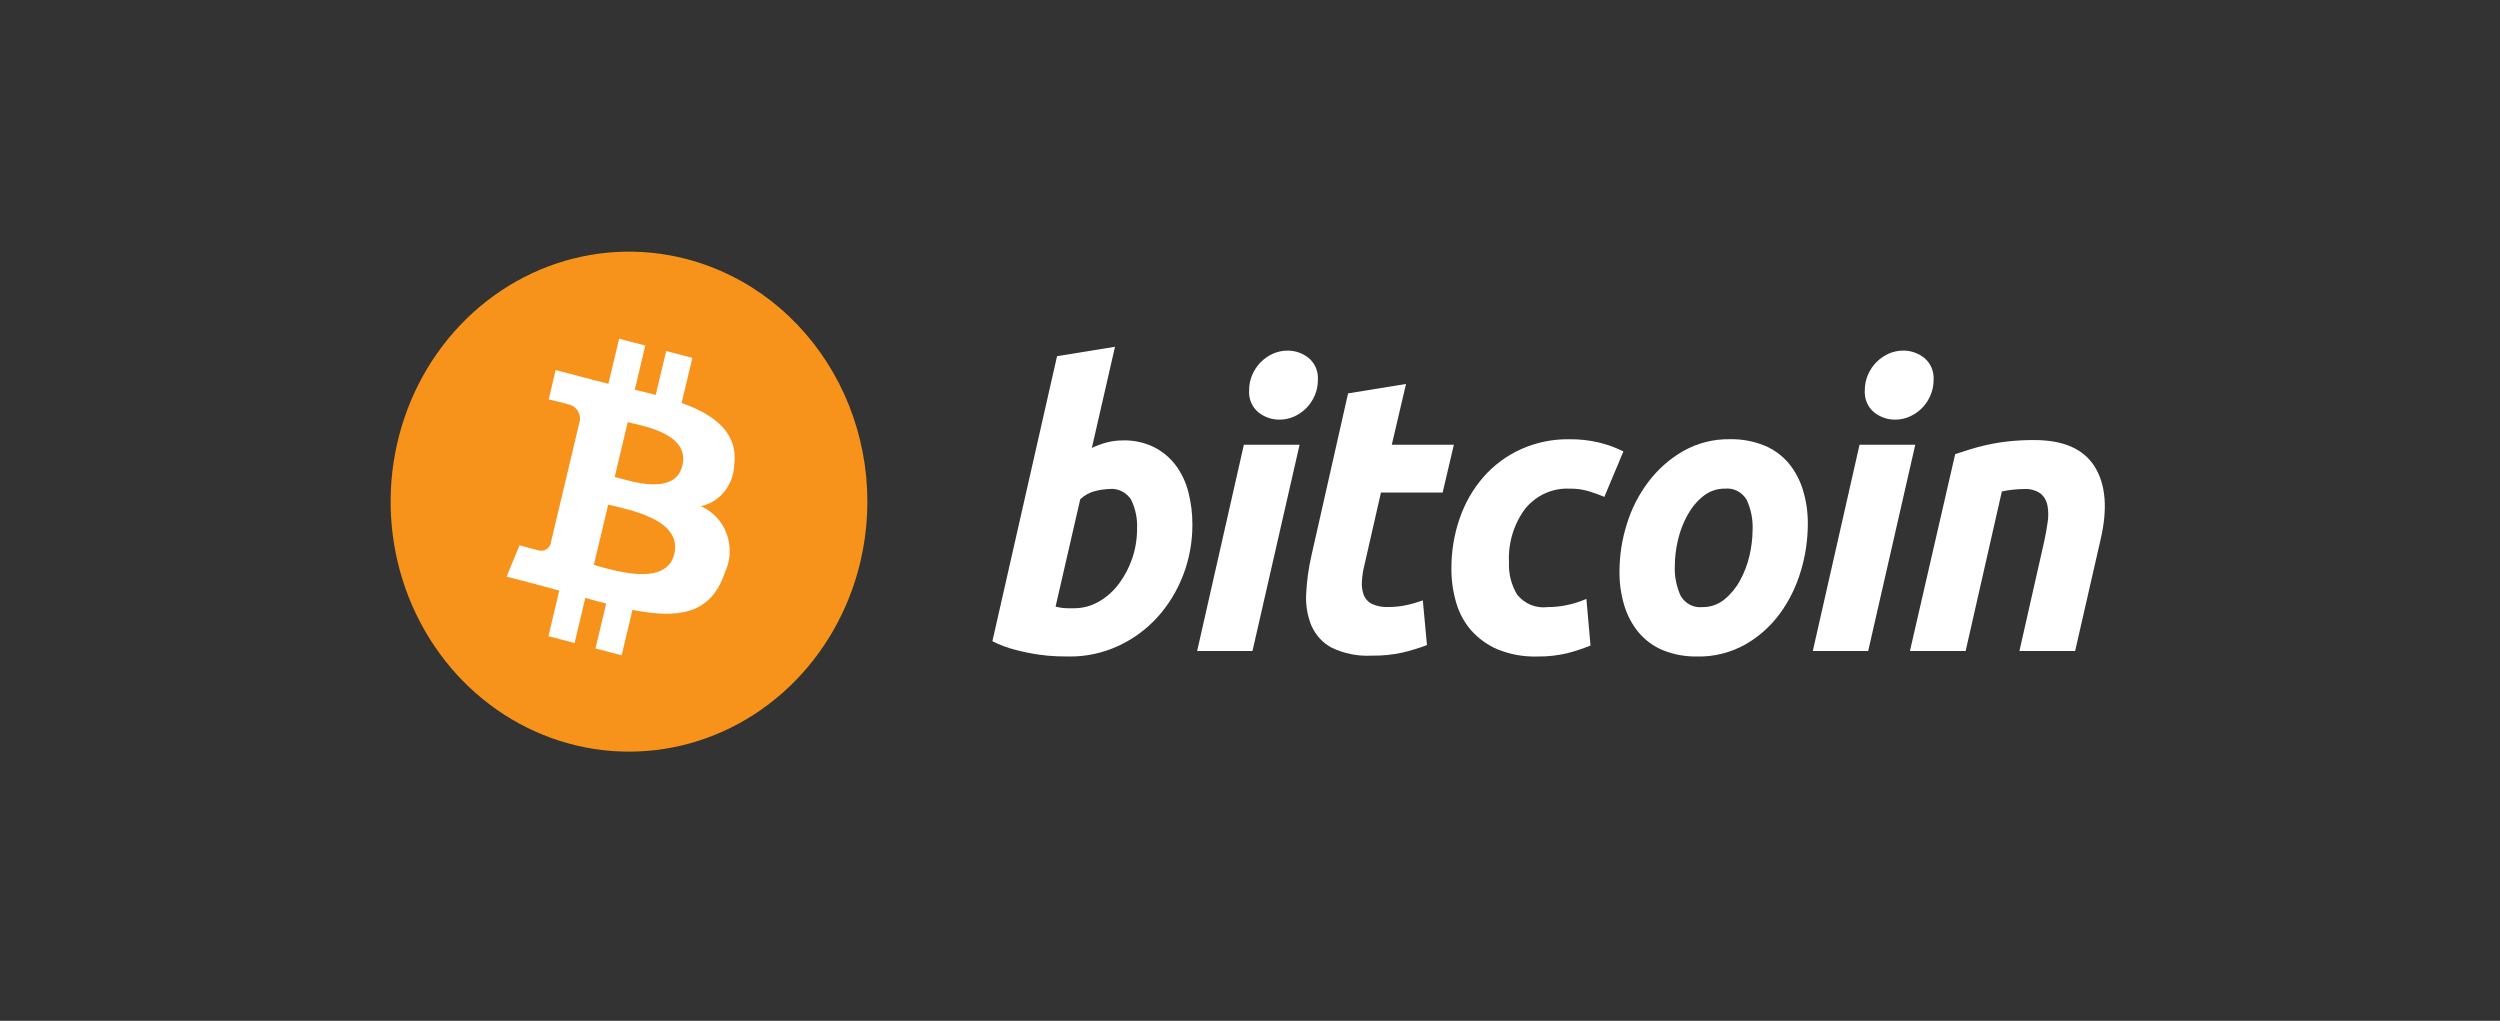 <svg width="120" height="49" viewBox="0 0 120 49" fill="none" xmlns="http://www.w3.org/2000/svg">
<rect x="0" y="0" width="120" height="49" fill="#333333" stroke="none"/>
<g clip-path="url(#clip0_1_657)">
<g clip-path="url(#clip1_1_657)">
<g style="mix-blend-mode:luminosity">
<path d="M41.294 26.985C40.746 29.287 39.559 31.368 37.884 32.963C36.209 34.559 34.12 35.597 31.882 35.947C29.644 36.298 27.357 35.945 25.311 34.932C23.264 33.92 21.55 32.294 20.384 30.259C19.219 28.225 18.655 25.874 18.763 23.504C18.872 21.133 19.648 18.85 20.994 16.942C22.34 15.034 24.195 13.588 26.324 12.786C28.454 11.983 30.763 11.861 32.959 12.435C34.417 12.816 35.789 13.495 36.998 14.432C38.206 15.37 39.226 16.548 40 17.899C40.774 19.25 41.287 20.748 41.509 22.307C41.731 23.866 41.658 25.455 41.294 26.985Z" fill="#F7931A"/>
<path d="M35.236 22.37C35.463 20.773 34.304 19.914 32.718 19.341L33.233 17.178L31.977 16.849L31.476 18.956C31.145 18.869 30.807 18.788 30.469 18.707L30.974 16.587L29.719 16.258L29.203 18.421C28.93 18.356 28.662 18.291 28.402 18.223V18.216L26.671 17.762L26.34 19.169C26.34 19.169 27.271 19.393 27.251 19.406C27.425 19.428 27.584 19.52 27.693 19.663C27.803 19.807 27.855 19.989 27.837 20.172L27.251 22.637C27.295 22.649 27.339 22.664 27.381 22.681L27.249 22.647L26.428 26.1C26.41 26.161 26.38 26.217 26.342 26.265C26.303 26.314 26.255 26.353 26.202 26.382C26.148 26.411 26.09 26.429 26.03 26.434C25.97 26.439 25.909 26.432 25.852 26.413C25.864 26.431 24.939 26.173 24.939 26.173L24.315 27.678L25.95 28.105C26.253 28.185 26.551 28.268 26.845 28.348L26.325 30.537L27.58 30.865L28.095 28.7C28.439 28.797 28.771 28.887 29.096 28.972L28.583 31.127L29.839 31.456L30.359 29.272C32.5 29.696 34.111 29.525 34.789 27.494C34.927 27.207 35.007 26.893 35.023 26.573C35.039 26.252 34.991 25.931 34.883 25.63C34.775 25.33 34.608 25.056 34.393 24.827C34.178 24.598 33.92 24.418 33.636 24.299C34.069 24.208 34.461 23.968 34.751 23.619C35.041 23.269 35.213 22.828 35.239 22.365L35.236 22.37ZM32.366 26.59C31.978 28.225 29.352 27.341 28.504 27.12L29.193 24.221C30.042 24.444 32.772 24.884 32.366 26.59ZM32.755 22.346C32.401 23.834 30.216 23.077 29.506 22.892L30.131 20.262C30.841 20.449 33.123 20.795 32.755 22.346Z" fill="white"/>
<path d="M53.896 21.139C54.41 21.125 54.919 21.235 55.386 21.459C55.791 21.662 56.148 21.958 56.429 22.325C56.711 22.705 56.918 23.14 57.038 23.605C57.172 24.12 57.238 24.652 57.235 25.186C57.239 26.851 56.628 28.454 55.53 29.657C54.998 30.231 54.364 30.691 53.664 31.01C52.929 31.348 52.135 31.519 51.333 31.512C51.225 31.512 51.035 31.512 50.766 31.503C50.457 31.493 50.149 31.465 49.843 31.419C49.471 31.363 49.103 31.288 48.739 31.192C48.358 31.096 47.988 30.957 47.635 30.778L50.739 17.096L53.52 16.645L52.409 21.5C52.64 21.39 52.88 21.302 53.126 21.237C53.378 21.172 53.637 21.14 53.897 21.141L53.896 21.139ZM51.564 29.196C51.978 29.196 52.386 29.086 52.748 28.875C53.12 28.662 53.447 28.37 53.709 28.019C53.982 27.653 54.197 27.243 54.346 26.805C54.501 26.352 54.58 25.874 54.579 25.392C54.604 24.904 54.505 24.417 54.292 23.981C54.176 23.804 54.017 23.662 53.83 23.573C53.643 23.483 53.437 23.449 53.233 23.473C53.013 23.481 52.794 23.513 52.579 23.567C52.308 23.632 52.058 23.768 51.852 23.963L50.667 29.119C50.735 29.133 50.803 29.145 50.855 29.157C50.911 29.17 50.968 29.179 51.024 29.185C51.096 29.193 51.169 29.197 51.241 29.196H51.564Z" fill="white"/>
<path d="M60.119 31.247H57.463L59.706 21.348H62.38L60.119 31.247ZM61.412 20.142C61.049 20.146 60.696 20.023 60.407 19.795C60.254 19.67 60.133 19.508 60.054 19.322C59.976 19.136 59.943 18.933 59.958 18.731C59.956 18.475 60.008 18.221 60.109 17.988C60.207 17.762 60.344 17.558 60.514 17.385C60.684 17.215 60.881 17.078 61.096 16.98C61.321 16.879 61.562 16.828 61.806 16.83C62.168 16.827 62.521 16.949 62.81 17.178C62.962 17.303 63.083 17.466 63.161 17.651C63.239 17.837 63.273 18.04 63.259 18.242C63.261 18.498 63.208 18.753 63.106 18.986C63.009 19.212 62.873 19.416 62.703 19.588C62.534 19.758 62.336 19.895 62.121 19.992C61.897 20.093 61.656 20.144 61.412 20.142L61.412 20.142Z" fill="white"/>
<path d="M64.708 18.882L67.489 18.43L66.806 21.348H69.785L69.247 23.642H66.286L65.497 27.104C65.428 27.369 65.386 27.64 65.371 27.913C65.354 28.134 65.385 28.356 65.46 28.563C65.535 28.748 65.672 28.899 65.846 28.985C66.097 29.1 66.371 29.152 66.644 29.137C66.925 29.137 67.205 29.109 67.48 29.052C67.757 28.994 68.029 28.915 68.295 28.816L68.494 30.963C68.112 31.108 67.723 31.228 67.327 31.322C66.838 31.43 66.338 31.48 65.838 31.471C65.177 31.506 64.519 31.375 63.917 31.087C63.49 30.859 63.149 30.488 62.948 30.032C62.751 29.548 62.665 29.023 62.697 28.499C62.726 27.884 62.81 27.272 62.948 26.673L64.708 18.882Z" fill="white"/>
<path d="M69.668 27.295C69.663 26.474 69.797 25.659 70.063 24.886C70.313 24.156 70.697 23.484 71.194 22.909C71.694 22.338 72.303 21.883 72.981 21.573C73.719 21.239 74.517 21.072 75.322 21.084C75.807 21.078 76.292 21.131 76.765 21.244C77.165 21.342 77.553 21.484 77.924 21.667L77.008 23.851C76.769 23.749 76.521 23.66 76.264 23.579C75.957 23.489 75.64 23.448 75.322 23.455C74.924 23.438 74.527 23.515 74.162 23.681C73.796 23.847 73.472 24.098 73.212 24.415C72.662 25.147 72.385 26.064 72.431 26.996C72.407 27.544 72.545 28.086 72.827 28.549C73.004 28.765 73.229 28.932 73.483 29.035C73.736 29.139 74.01 29.175 74.28 29.141C74.618 29.142 74.954 29.104 75.285 29.028C75.579 28.962 75.868 28.868 76.147 28.747L76.345 30.986C75.981 31.132 75.61 31.255 75.232 31.354C74.755 31.466 74.267 31.52 73.778 31.512C73.135 31.53 72.495 31.415 71.894 31.174C71.411 30.97 70.976 30.658 70.62 30.261C70.283 29.876 70.034 29.415 69.893 28.914C69.741 28.39 69.665 27.845 69.667 27.297L69.668 27.295Z" fill="white"/>
<path d="M81.467 31.51C80.903 31.523 80.342 31.421 79.816 31.208C79.372 31.025 78.976 30.735 78.659 30.362C78.347 29.985 78.112 29.546 77.968 29.071C77.807 28.539 77.728 27.984 77.736 27.426C77.737 26.659 77.855 25.896 78.085 25.166C78.309 24.429 78.659 23.741 79.118 23.135C79.574 22.53 80.141 22.027 80.786 21.655C81.479 21.264 82.257 21.067 83.045 21.082C83.605 21.071 84.162 21.174 84.686 21.384C85.132 21.567 85.532 21.857 85.852 22.23C86.163 22.607 86.397 23.046 86.541 23.521C86.703 24.054 86.782 24.611 86.775 25.17C86.772 25.937 86.657 26.699 86.433 27.43C86.215 28.164 85.875 28.852 85.428 29.462C84.979 30.07 84.414 30.573 83.768 30.939C83.059 31.333 82.265 31.53 81.462 31.512L81.467 31.51ZM82.795 23.455C82.42 23.449 82.054 23.576 81.755 23.814C81.45 24.06 81.195 24.367 81.003 24.718C80.796 25.091 80.641 25.493 80.544 25.913C80.446 26.316 80.395 26.73 80.392 27.145C80.367 27.652 80.466 28.158 80.678 28.614C80.788 28.795 80.944 28.94 81.127 29.033C81.311 29.126 81.516 29.163 81.719 29.141C82.095 29.147 82.462 29.021 82.761 28.782C83.065 28.536 83.321 28.229 83.513 27.88C83.72 27.506 83.875 27.104 83.972 26.684C84.069 26.281 84.12 25.867 84.124 25.452C84.149 24.945 84.05 24.439 83.836 23.983C83.727 23.802 83.571 23.657 83.387 23.564C83.203 23.47 82.998 23.432 82.795 23.455Z" fill="white"/>
<path d="M89.673 31.247H87.015L89.258 21.348H91.933L89.673 31.247ZM90.963 20.142C90.601 20.145 90.248 20.023 89.959 19.794C89.807 19.669 89.686 19.506 89.608 19.321C89.529 19.135 89.496 18.932 89.51 18.73C89.509 18.474 89.561 18.22 89.662 17.987C89.76 17.761 89.897 17.557 90.067 17.384C90.236 17.214 90.434 17.077 90.65 16.979C90.873 16.878 91.114 16.828 91.357 16.829C91.72 16.826 92.073 16.948 92.363 17.177C92.515 17.302 92.636 17.465 92.714 17.65C92.793 17.836 92.826 18.038 92.813 18.241C92.813 18.498 92.761 18.752 92.659 18.985C92.562 19.211 92.425 19.415 92.256 19.587C92.086 19.757 91.889 19.894 91.674 19.991C91.45 20.093 91.208 20.143 90.963 20.142Z" fill="white"/>
<path d="M93.846 21.799C94.051 21.738 94.273 21.663 94.517 21.584C94.761 21.506 95.038 21.428 95.344 21.361C95.682 21.285 96.023 21.228 96.367 21.19C96.792 21.143 97.22 21.12 97.648 21.123C99.049 21.123 100.016 21.55 100.548 22.404C101.08 23.258 101.173 24.424 100.827 25.904L99.606 31.249H96.932L98.116 26.015C98.189 25.688 98.245 25.37 98.287 25.064C98.33 24.796 98.327 24.522 98.277 24.255C98.234 24.032 98.117 23.831 97.947 23.689C97.71 23.527 97.429 23.452 97.147 23.474C96.792 23.476 96.437 23.514 96.089 23.589L94.351 31.247H91.677L93.849 21.799H93.846Z" fill="white"/>
</g>
</g>
</g>
<defs>
<clipPath id="clip0_1_657">
<rect width="120" height="48" fill="white" transform="translate(0 0.079)"/>
</clipPath>
<clipPath id="clip1_1_657">
<rect width="120" height="48" fill="white" transform="translate(0 0.079)"/>
</clipPath>
</defs>
</svg>
